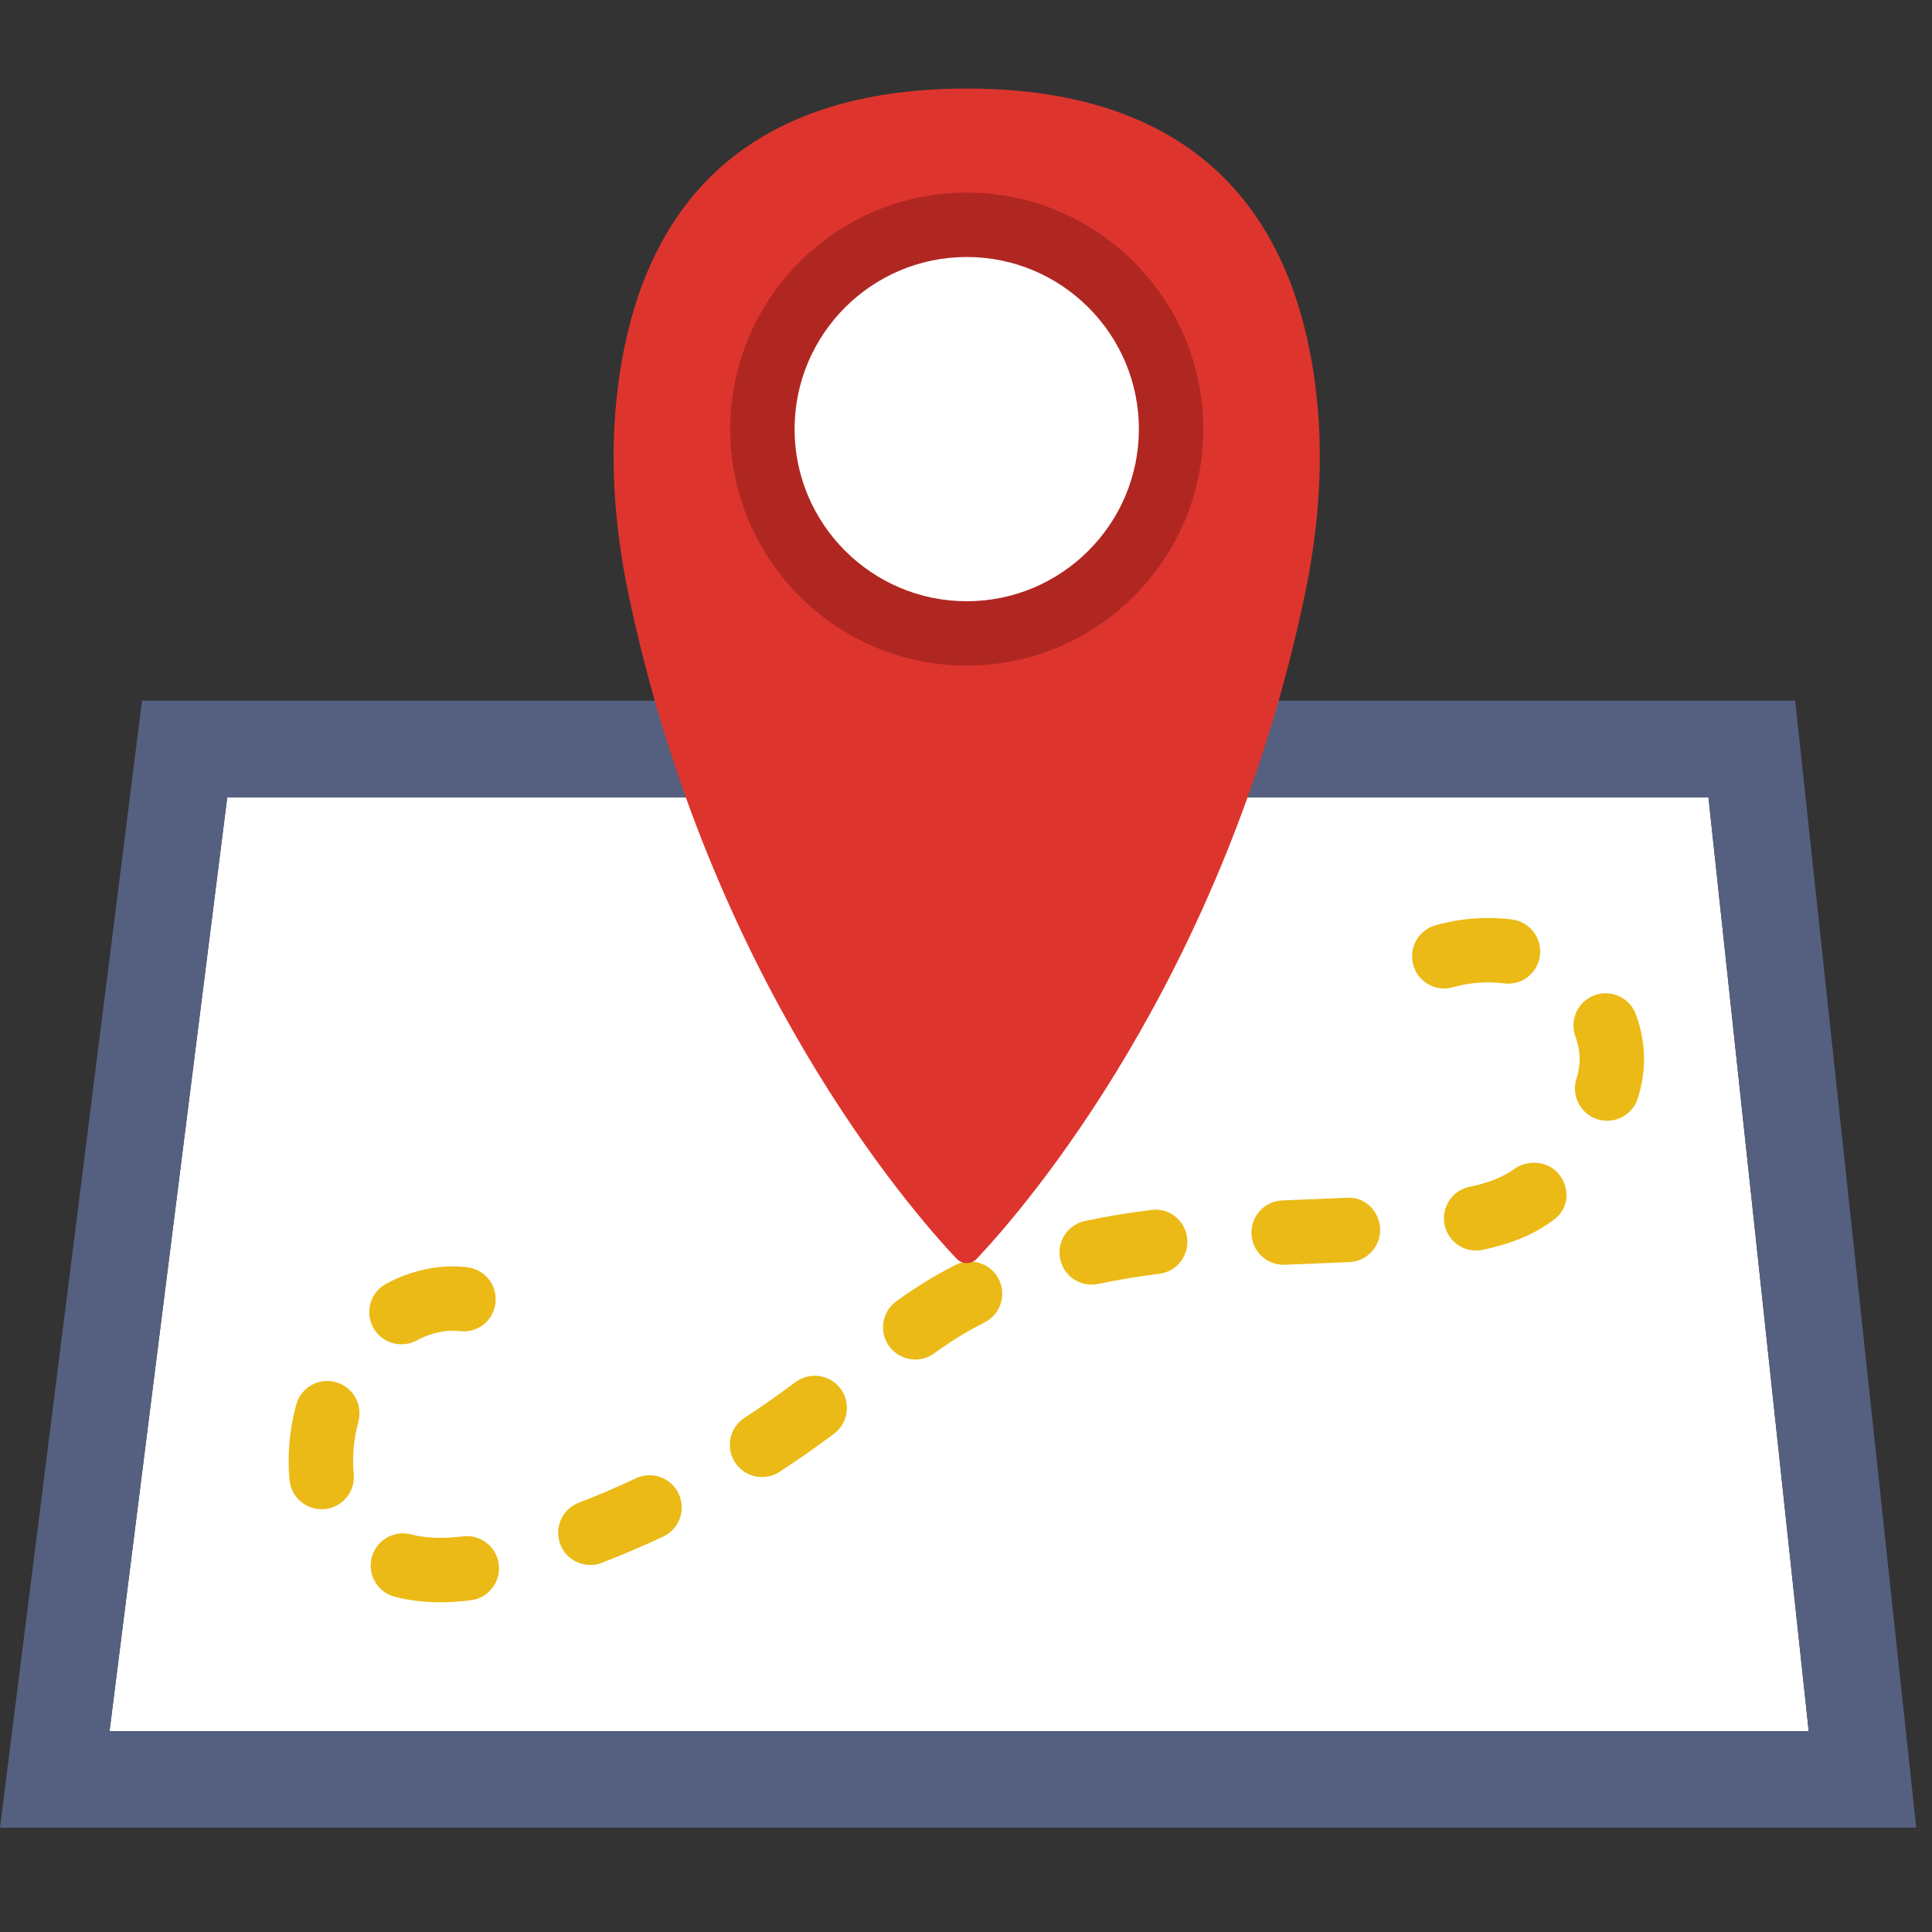 <?xml version="1.0" encoding="UTF-8"?> <svg xmlns="http://www.w3.org/2000/svg" width="60" height="60" viewBox="0 0 60 60" fill="none"><rect x="0" y="0" width="60" height="60" fill="#333333" stroke="none"/><g clip-path="url(#clip0_155_104)"><path d="M36 13.5C36 17.09 33.314 20 30 20C26.686 20 24 17.09 24 13.5C24 9.91 26.686 7 30 7C33.314 7 36 9.91 36 13.5Z" fill="white"></path><path d="M53.057 24.76H43.057H17.057H7.057L3.402 53.76H56.171L53.057 24.76Z" fill="white"></path><path d="M53.057 24.76L56.171 53.76H3.402L7.057 24.76H17.057H43.057H53.057ZM55.752 21.76H53.057H43.057H17.057H7.057H4.411L4.08 24.385L0.425 53.385L0 56.76H3.402H56.171H59.51L59.153 53.44L56.039 24.44L55.752 21.76Z" fill="#556080"></path><path d="M13.684 49.76C13.427 49.76 13.171 49.744 12.915 49.713C12.697 49.687 12.477 49.646 12.262 49.589C11.727 49.451 11.406 48.905 11.544 48.371C11.682 47.836 12.227 47.511 12.762 47.653C12.894 47.686 13.026 47.712 13.158 47.728C13.561 47.778 13.969 47.765 14.373 47.713C14.925 47.648 15.422 48.032 15.49 48.58C15.559 49.128 15.171 49.628 14.623 49.697C14.31 49.738 13.995 49.76 13.684 49.76ZM18.334 48.602C17.933 48.602 17.555 48.359 17.401 47.962C17.202 47.446 17.459 46.867 17.973 46.669C18.565 46.44 19.161 46.186 19.747 45.91C20.25 45.675 20.843 45.891 21.077 46.39C21.311 46.89 21.097 47.486 20.597 47.72C19.969 48.015 19.328 48.288 18.694 48.533C18.576 48.581 18.454 48.602 18.334 48.602ZM9.987 46.87C9.48 46.87 9.046 46.486 8.993 45.972C8.973 45.775 8.965 45.577 8.965 45.38C8.965 45.264 8.968 45.148 8.974 45.033C8.997 44.564 9.073 44.091 9.199 43.627C9.343 43.092 9.896 42.774 10.425 42.923C10.958 43.067 11.274 43.615 11.129 44.149C11.041 44.475 10.988 44.806 10.973 45.132C10.969 45.214 10.966 45.297 10.966 45.38C10.966 45.509 10.971 45.64 10.985 45.769C11.041 46.319 10.64 46.809 10.091 46.866C10.055 46.868 10.021 46.87 9.987 46.87ZM23.666 45.871C23.339 45.871 23.018 45.711 22.826 45.416C22.525 44.952 22.657 44.333 23.12 44.032C23.655 43.685 24.186 43.312 24.7 42.925C25.144 42.593 25.768 42.684 26.101 43.121C26.433 43.562 26.345 44.189 25.905 44.522C25.353 44.937 24.783 45.337 24.21 45.71C24.041 45.819 23.853 45.871 23.666 45.871ZM28.425 42.221C28.116 42.221 27.812 42.078 27.615 41.81C27.29 41.364 27.388 40.738 27.835 40.413C28.044 40.262 28.257 40.113 28.476 39.972C28.853 39.727 29.257 39.495 29.676 39.284C30.172 39.037 30.771 39.236 31.019 39.728C31.267 40.221 31.068 40.823 30.575 41.071C30.221 41.249 29.882 41.443 29.565 41.648C29.377 41.771 29.193 41.898 29.013 42.03C28.835 42.159 28.629 42.221 28.425 42.221ZM12.469 41.748C12.114 41.748 11.77 41.559 11.589 41.225C11.325 40.74 11.506 40.133 11.991 39.87C12.509 39.589 13.062 39.414 13.635 39.35C13.925 39.317 14.228 39.318 14.526 39.358C15.073 39.43 15.459 39.932 15.386 40.48C15.314 41.026 14.825 41.411 14.264 41.34C14.131 41.322 13.993 41.322 13.858 41.338C13.542 41.372 13.235 41.47 12.945 41.627C12.793 41.709 12.63 41.748 12.469 41.748ZM33.903 39.896C33.441 39.896 33.026 39.575 32.926 39.105C32.811 38.564 33.155 38.033 33.695 37.918C34.338 37.78 35.03 37.666 35.753 37.576C36.306 37.495 36.8 37.896 36.868 38.445C36.936 38.993 36.547 39.493 35.999 39.56C35.334 39.643 34.699 39.748 34.113 39.873C34.042 39.889 33.972 39.896 33.903 39.896ZM39.863 39.279C39.33 39.279 38.886 38.858 38.865 38.32C38.843 37.768 39.271 37.302 39.823 37.28L41.816 37.198C42.366 37.148 42.836 37.599 42.861 38.152C42.886 38.703 42.459 39.171 41.907 39.196L39.905 39.278C39.892 39.279 39.877 39.279 39.863 39.279ZM45.842 38.836C45.377 38.836 44.961 38.511 44.863 38.038C44.752 37.497 45.099 36.968 45.64 36.856C46.218 36.737 46.646 36.57 46.987 36.331C47.424 35.99 48.089 36.046 48.425 36.48C48.764 36.917 48.721 37.519 48.285 37.858C48.23 37.9 48.175 37.941 48.116 37.98C47.572 38.364 46.887 38.641 46.044 38.815C45.977 38.829 45.908 38.836 45.842 38.836ZM49.911 34.806C49.813 34.806 49.714 34.791 49.615 34.761C49.088 34.598 48.792 34.037 48.956 33.51C49.009 33.339 49.042 33.169 49.053 33.004L49.057 32.888C49.057 32.659 49.013 32.426 48.927 32.194C48.735 31.676 48.998 31.101 49.517 30.909C50.031 30.718 50.611 30.98 50.802 31.499C50.971 31.954 51.057 32.422 51.057 32.889C51.057 32.973 51.054 33.056 51.049 33.139C51.027 33.463 50.965 33.785 50.866 34.103C50.734 34.531 50.338 34.806 49.911 34.806ZM44.851 30.699C44.415 30.699 44.014 30.412 43.89 29.97C43.74 29.439 44.048 28.886 44.58 28.737C45.359 28.517 46.177 28.451 46.966 28.557C47.513 28.631 47.897 29.134 47.823 29.682C47.75 30.229 47.257 30.613 46.698 30.539C46.177 30.47 45.64 30.516 45.123 30.66C45.032 30.687 44.942 30.699 44.851 30.699Z" fill="#EBBA16"></path><path d="M40.844 11.931C40.32 7.932 38.23 2.75 30.022 2.75C21.815 2.75 19.724 7.932 19.2 11.931C18.913 14.123 19.074 16.35 19.53 18.513C22.039 30.406 28.24 37.535 29.707 39.09C29.879 39.272 30.165 39.272 30.337 39.09C31.804 37.535 38.005 30.406 40.514 18.513C40.971 16.35 41.132 14.123 40.844 11.931ZM30.022 19.672C26.517 19.672 23.676 16.831 23.676 13.326C23.676 9.821 26.517 6.981 30.022 6.981C33.527 6.981 36.368 9.822 36.368 13.326C36.368 16.831 33.527 19.672 30.022 19.672Z" fill="#DD352E"></path><path d="M30.023 5.981C25.972 5.981 22.677 9.276 22.677 13.326C22.677 17.377 25.972 20.672 30.023 20.672C34.074 20.672 37.369 17.377 37.369 13.326C37.368 9.276 34.073 5.981 30.023 5.981ZM30.023 18.672C27.076 18.672 24.677 16.274 24.677 13.326C24.677 10.378 27.075 7.981 30.023 7.981C32.971 7.981 35.369 10.378 35.369 13.326C35.369 16.274 32.97 18.672 30.023 18.672Z" fill="#B02721"></path></g><defs><clipPath id="clip0_155_104"><rect width="59.51" height="59.51" fill="white"></rect></clipPath></defs></svg> 